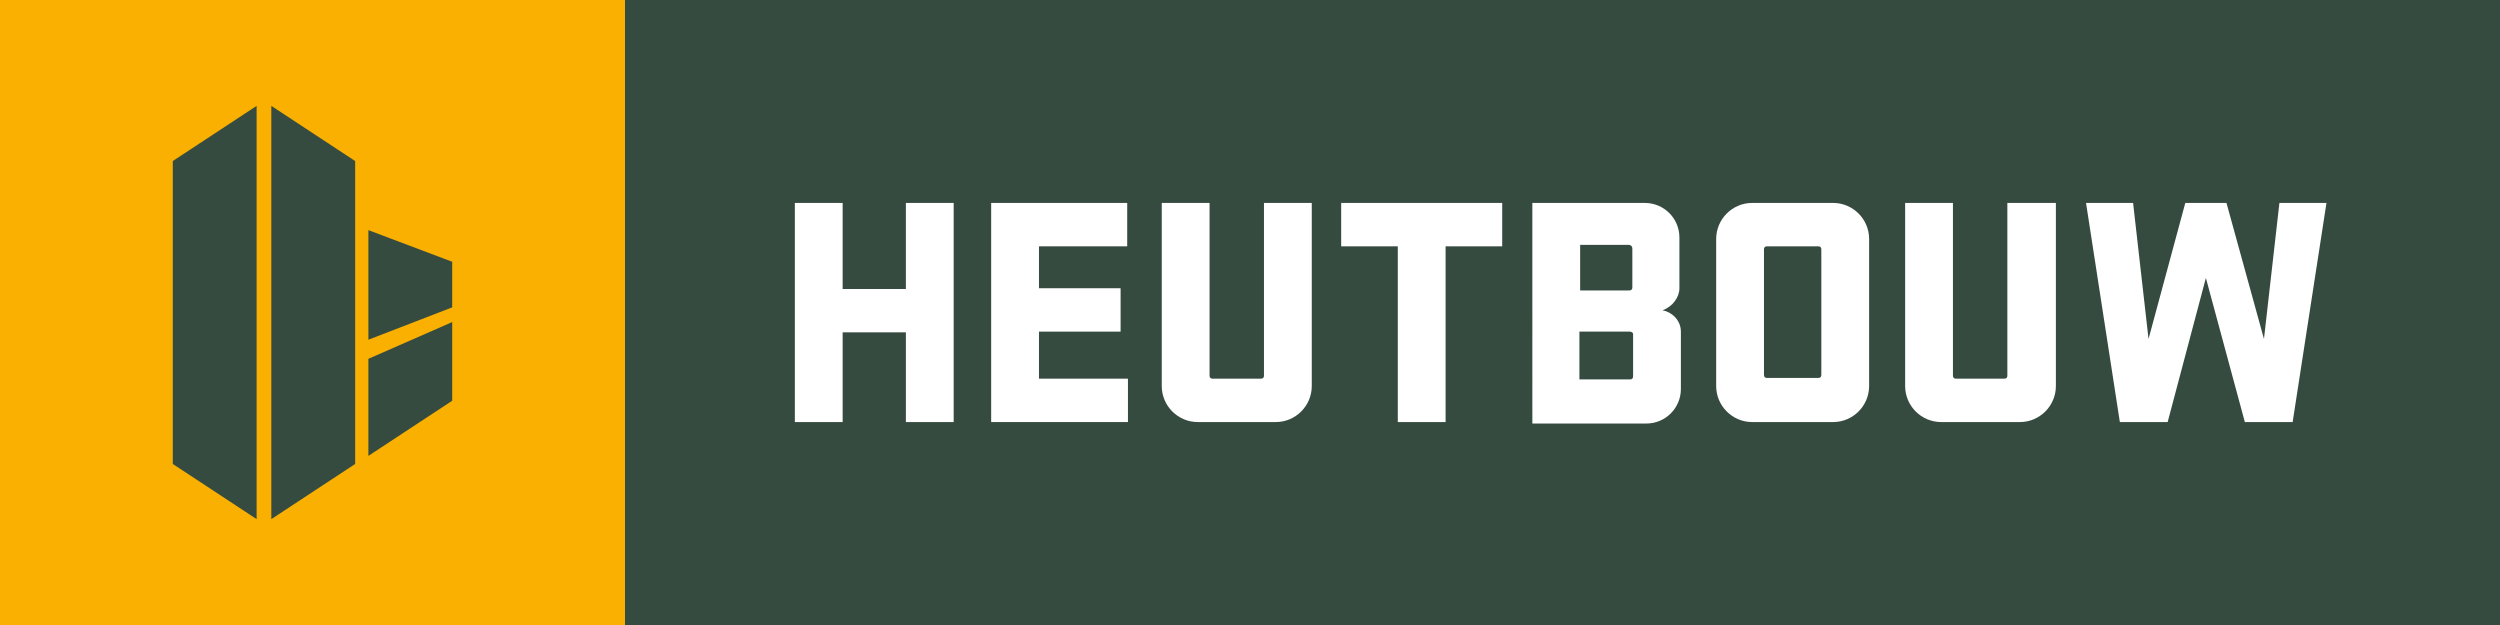 <?xml version="1.0" encoding="utf-8"?>
<!-- Generator: Adobe Illustrator 25.2.3, SVG Export Plug-In . SVG Version: 6.00 Build 0)  -->
<svg version="1.1" id="Laag_1" xmlns="http://www.w3.org/2000/svg" xmlns:xlink="http://www.w3.org/1999/xlink" x="0px" y="0px"
	 viewBox="0 0 340 85" style="enable-background:new 0 0 340 85;" xml:space="preserve">
<rect x="0" y="0" width="340" height="85" fill="#808080" stroke="none"/>
<style type="text/css">
	.st0{fill:#364B40;}
	.st1{fill:#F9B000;}
	.st2{fill:#FFFFFF;}
</style>
<g>
	<g>
		<rect x="85" class="st0" width="255" height="85"/>
	</g>
	<g>
		<rect class="st1" width="85" height="85"/>
		<g>
			<polygon class="st0" points="23.5,21.9 23.5,39.8 23.5,45.6 23.5,63.1 34.9,70.6 34.9,45.6 34.9,39.8 34.9,14.4 			"/>
			<polygon class="st0" points="36.9,14.4 36.9,39.8 36.9,45.6 36.9,70.6 48.3,63.1 48.3,45.6 48.3,39.8 48.3,21.9 			"/>
			<polygon class="st0" points="50.1,62 61.5,54.5 61.5,43.8 50.1,48.8 			"/>
			<polygon class="st0" points="61.5,35.6 50.1,31.3 50.1,46.2 61.5,41.8 			"/>
		</g>
	</g>
	<g>
		<g>
			<path class="st2" d="M123.2,45.2h-8.6v12.2h-6.5V27.6h6.5v11.7h8.6V27.6h6.5v29.8h-6.5V45.2z"/>
			<path class="st2" d="M134.8,27.6h18.5v5.9h-12v5.7h11.1v5.9h-11.1v6.4h12.1v5.9h-18.6V27.6z"/>
			<path class="st2" d="M178.4,27.6v24.9c0,2.7-2.2,4.9-4.9,4.9h-10.6c-2.7,0-4.9-2.2-4.9-4.9V27.6h6.5v23.5c0,0.3,0.2,0.4,0.4,0.4
				h6.6c0.3,0,0.4-0.2,0.4-0.4V27.6H178.4z"/>
			<path class="st2" d="M182.4,27.6h21.9v5.9h-7.7v23.9h-6.5V33.5h-7.7V27.6z"/>
		</g>
		<path class="st2" d="M208.4,27.6h15.3c2.6,0,4.7,2.1,4.7,4.7v6.9c0,1.2-0.9,2.5-2.3,3c1.2,0.2,2.5,1.3,2.5,2.9v7.8
			c0,2.6-2.1,4.7-4.7,4.7h-15.5V27.6z M221.6,39.5c0.3,0,0.4-0.2,0.4-0.4v-5.3c0-0.3-0.2-0.5-0.5-0.5h-6.6v6.2H221.6z M214.9,51.6
			h6.8c0.3,0,0.4-0.2,0.4-0.4v-5.7c0-0.3-0.2-0.4-0.5-0.4h-6.8V51.6z"/>
		<path class="st2" d="M249.3,57.4h-11c-2.7,0-4.9-2.2-4.9-4.9v-20c0-2.7,2.2-4.9,4.9-4.9h11c2.7,0,4.9,2.2,4.9,4.9v20
			C254.2,55.2,252,57.4,249.3,57.4z M247.3,33.5h-7c-0.3,0-0.4,0.2-0.4,0.4v17.1c0,0.3,0.2,0.4,0.4,0.4h7c0.3,0,0.4-0.2,0.4-0.4
			V33.9C247.7,33.7,247.6,33.5,247.3,33.5z"/>
		<path class="st2" d="M279.6,27.6v24.9c0,2.7-2.2,4.9-4.9,4.9H264c-2.7,0-4.9-2.2-4.9-4.9V27.6h6.5v23.5c0,0.3,0.2,0.4,0.4,0.4h6.6
			c0.3,0,0.4-0.2,0.4-0.4V27.6H279.6z"/>
		<path class="st2" d="M297.2,27.6h5.6l5.1,18.5l2.1-18.5h6.4l-4.6,29.8h-6.5L300,37.8l-5.2,19.6h-6.5l-4.6-29.8h6.4l2.1,18.5
			L297.2,27.6z"/>
	</g>
</g>
</svg>
